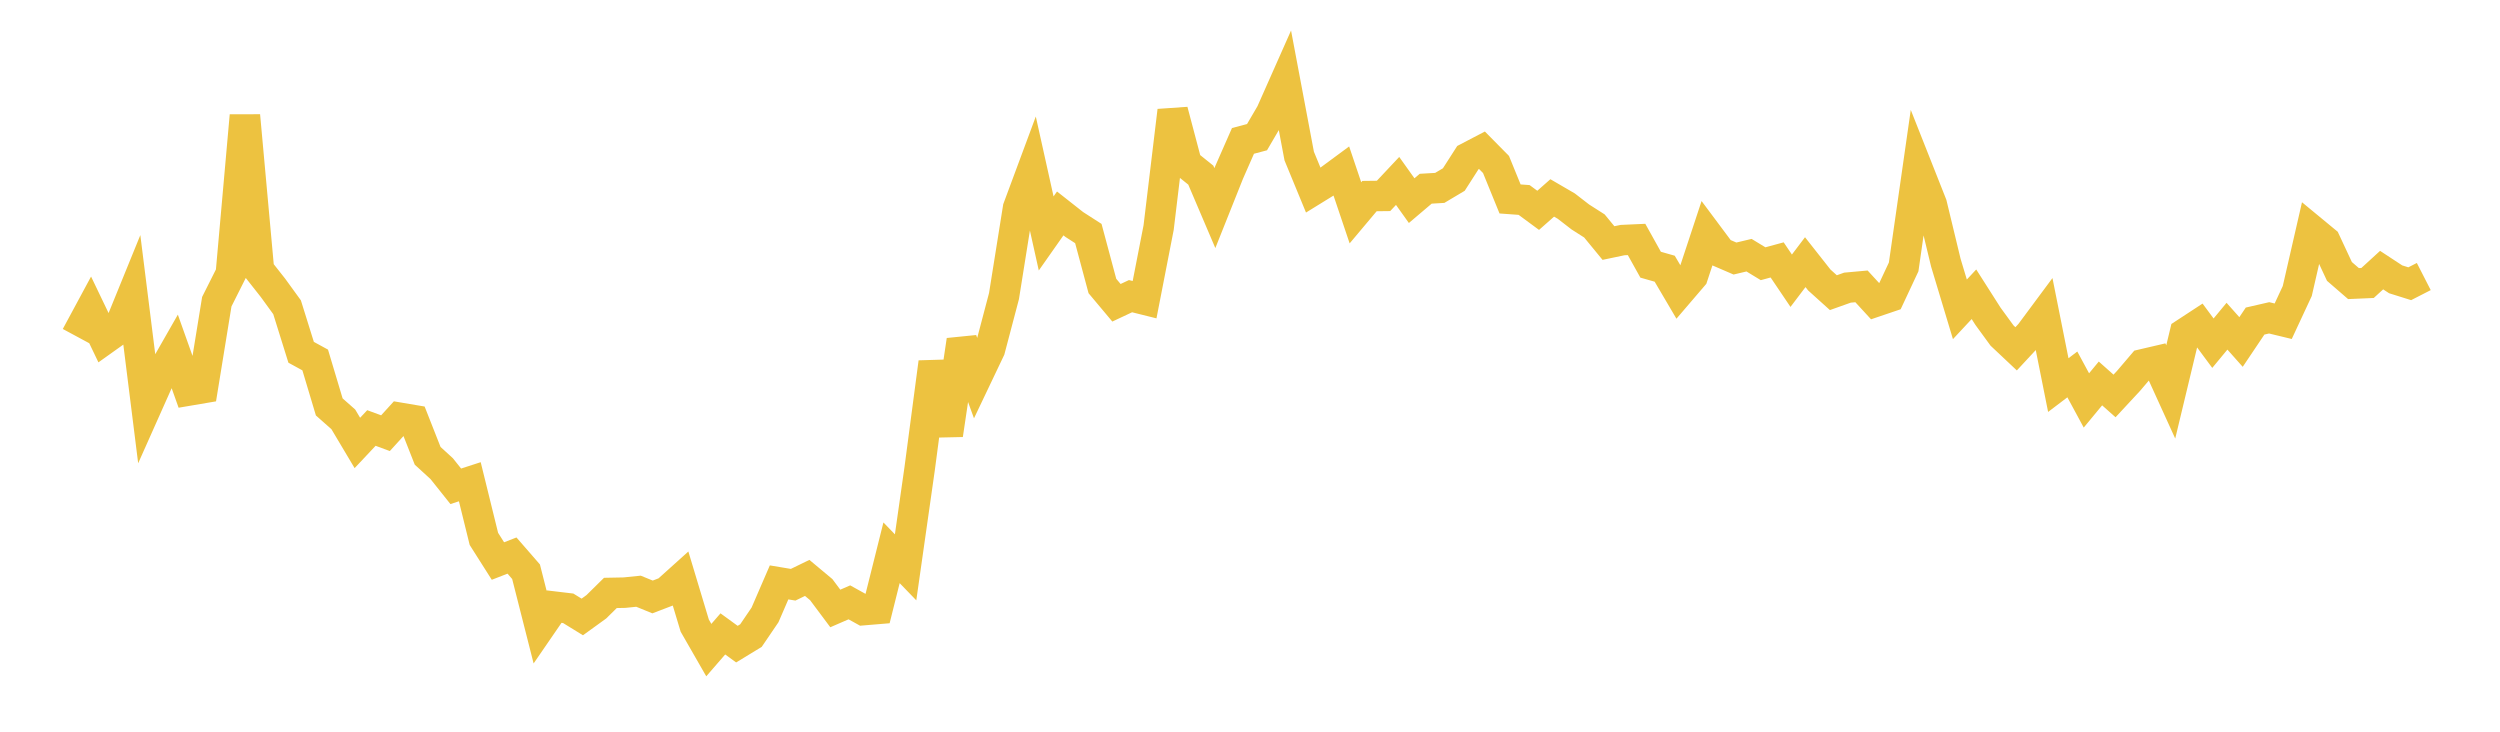 <svg width="164" height="48" xmlns="http://www.w3.org/2000/svg" xmlns:xlink="http://www.w3.org/1999/xlink"><path fill="none" stroke="rgb(237,194,64)" stroke-width="2" d="M5,22.055L5.922,20.345L6.844,22.266L7.766,21.609L8.689,19.343L9.611,26.709L10.533,24.642L11.455,23.028L12.377,25.62L13.299,25.463L14.222,19.791L15.144,17.954L16.066,7.584L16.988,17.716L17.91,18.886L18.832,20.156L19.754,23.11L20.677,23.615L21.599,26.694L22.521,27.509L23.443,29.057L24.365,28.076L25.287,28.417L26.21,27.404L27.132,27.56L28.054,29.901L28.976,30.744L29.898,31.901L30.82,31.602L31.743,35.351L32.665,36.804L33.587,36.445L34.509,37.505L35.431,41.136L36.353,39.794L37.275,39.904L38.198,40.472L39.12,39.805L40.042,38.896L40.964,38.878L41.886,38.784L42.808,39.16L43.731,38.807L44.653,37.977L45.575,41.04L46.497,42.647L47.419,41.584L48.341,42.255L49.263,41.694L50.186,40.336L51.108,38.205L52.03,38.359L52.952,37.911L53.874,38.681L54.796,39.915L55.719,39.514L56.641,40.025L57.563,39.948L58.485,36.263L59.407,37.217L60.329,30.746L61.251,23.769L62.174,28.522L63.096,22.319L64.018,24.856L64.94,22.921L65.862,19.424L66.784,13.651L67.707,11.166L68.629,15.314L69.551,14.001L70.473,14.727L71.395,15.32L72.317,18.761L73.24,19.862L74.162,19.429L75.084,19.659L76.006,14.929L76.928,7.263L77.85,10.747L78.772,11.488L79.695,13.652L80.617,11.34L81.539,9.243L82.461,8.998L83.383,7.42L84.305,5.342L85.228,10.237L86.15,12.474L87.072,11.905L87.994,11.225L88.916,13.96L89.838,12.863L90.76,12.852L91.683,11.869L92.605,13.162L93.527,12.38L94.449,12.326L95.371,11.777L96.293,10.338L97.216,9.856L98.138,10.79L99.06,13.051L99.982,13.118L100.904,13.798L101.826,12.984L102.749,13.521L103.671,14.234L104.593,14.822L105.515,15.944L106.437,15.75L107.359,15.708L108.281,17.364L109.204,17.627L110.126,19.193L111.048,18.117L111.97,15.326L112.892,16.562L113.814,16.96L114.737,16.74L115.659,17.301L116.581,17.05L117.503,18.416L118.425,17.198L119.347,18.368L120.269,19.199L121.192,18.87L122.114,18.786L123.036,19.79L123.958,19.477L124.88,17.509L125.802,11.078L126.725,13.41L127.647,17.232L128.569,20.292L129.491,19.303L130.413,20.75L131.335,22.014L132.257,22.882L133.18,21.888L134.102,20.646L135.024,25.261L135.946,24.562L136.868,26.269L137.79,25.154L138.713,25.975L139.635,24.982L140.557,23.9L141.479,23.685L142.401,25.71L143.323,21.872L144.246,21.268L145.168,22.513L146.09,21.399L147.012,22.435L147.934,21.062L148.856,20.85L149.778,21.073L150.701,19.091L151.623,15.07L152.545,15.831L153.467,17.806L154.389,18.604L155.311,18.564L156.234,17.719L157.156,18.324L158.078,18.613L159,18.141"></path></svg>